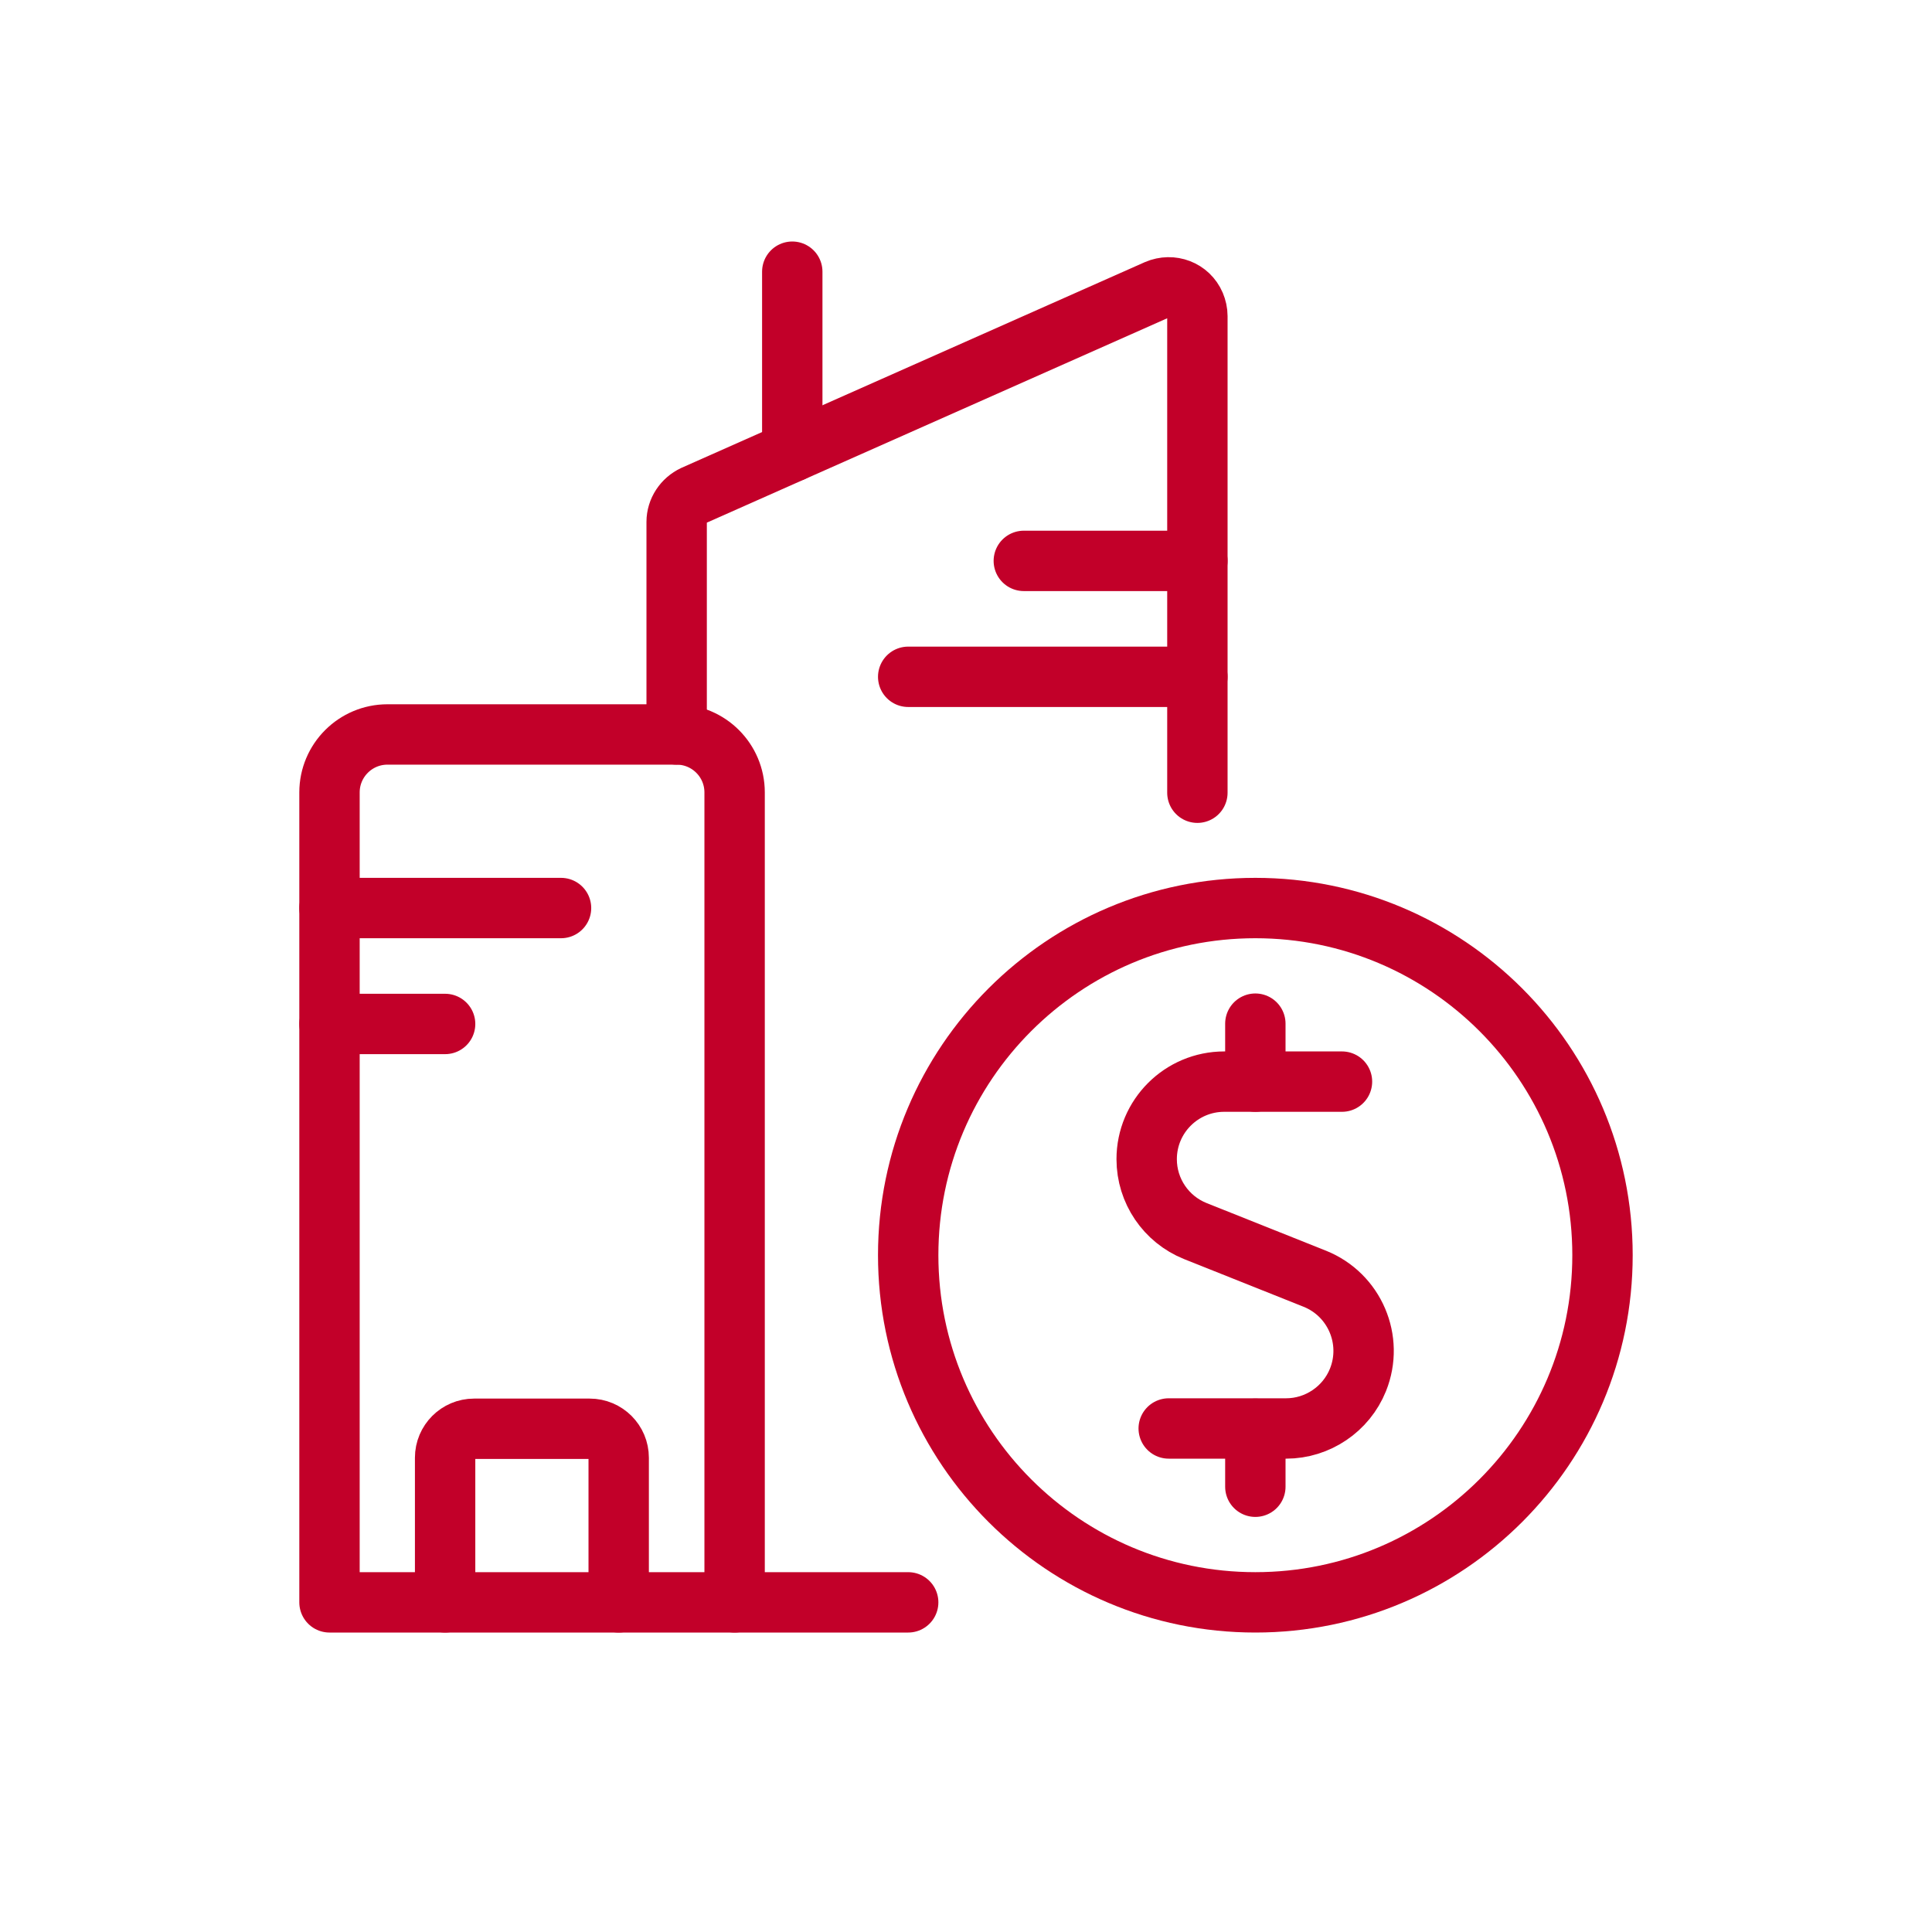 <svg width="64" height="64" viewBox="0 0 64 64" fill="none" xmlns="http://www.w3.org/2000/svg">
<g clip-path="url(#clip0_10_5153)">
<path d="M24.335 53.08H10.915V26.25C10.915 25.19 11.775 24.33 12.835 24.33H22.415C23.475 24.33 24.335 25.19 24.335 26.25V53.08Z" stroke="#C20029" stroke-width="2" stroke-linecap="round" stroke-linejoin="round"/>
<path d="M22.415 24.33V17.29C22.415 16.91 22.645 16.57 22.985 16.41L38.325 9.6C38.815 9.39 39.375 9.6 39.585 10.09C39.635 10.21 39.665 10.34 39.665 10.47V26.26" stroke="#C20029" stroke-width="2" stroke-linecap="round" stroke-linejoin="round"/>
<path d="M20.495 53.08V48.29C20.495 47.76 20.065 47.33 19.535 47.33H15.705C15.175 47.33 14.745 47.76 14.745 48.29V53.08" stroke="#C20029" stroke-width="2" stroke-linecap="round" stroke-linejoin="round"/>
<path d="M10.915 30.08H18.585" stroke="#C20029" stroke-width="2" stroke-linecap="round" stroke-linejoin="round"/>
<path d="M33.915 18.58H39.665" stroke="#C20029" stroke-width="2" stroke-linecap="round" stroke-linejoin="round"/>
<path d="M30.085 22.42H39.665" stroke="#C20029" stroke-width="2" stroke-linecap="round" stroke-linejoin="round"/>
<path d="M10.915 33.92H14.745" stroke="#C20029" stroke-width="2" stroke-linecap="round" stroke-linejoin="round"/>
<path d="M44.455 35.83H40.555C39.135 35.83 37.985 36.98 37.985 38.4C37.985 39.45 38.625 40.39 39.595 40.78L43.555 42.36C44.875 42.89 45.515 44.39 44.985 45.71C44.595 46.68 43.645 47.32 42.605 47.32H38.715" stroke="#C20029" stroke-width="2" stroke-linecap="round" stroke-linejoin="round"/>
<path d="M41.585 49.25V47.33" stroke="#C20029" stroke-width="2" stroke-linecap="round" stroke-linejoin="round"/>
<path d="M41.585 35.83V33.91" stroke="#C20029" stroke-width="2" stroke-linecap="round" stroke-linejoin="round"/>
<path d="M30.085 41.58C30.085 47.93 35.235 53.08 41.585 53.08C47.935 53.08 53.085 47.93 53.085 41.58C53.085 35.23 47.935 30.08 41.585 30.08C35.235 30.08 30.085 35.23 30.085 41.58Z" stroke="#C20029" stroke-width="2" stroke-linecap="round" stroke-linejoin="round"/>
<path d="M26.245 14.96V9" stroke="#C20029" stroke-width="2" stroke-linecap="round" stroke-linejoin="round"/>
<path d="M24.335 53.08H30.085" stroke="#C20029" stroke-width="2" stroke-linecap="round" stroke-linejoin="round"/>
</g>
<defs>
<clipPath id="clip0_10_5153">
<rect width="44.17" height="46.08" fill="white" transform="translate(9.915 8)"/>
</clipPath>
</defs>
</svg>
